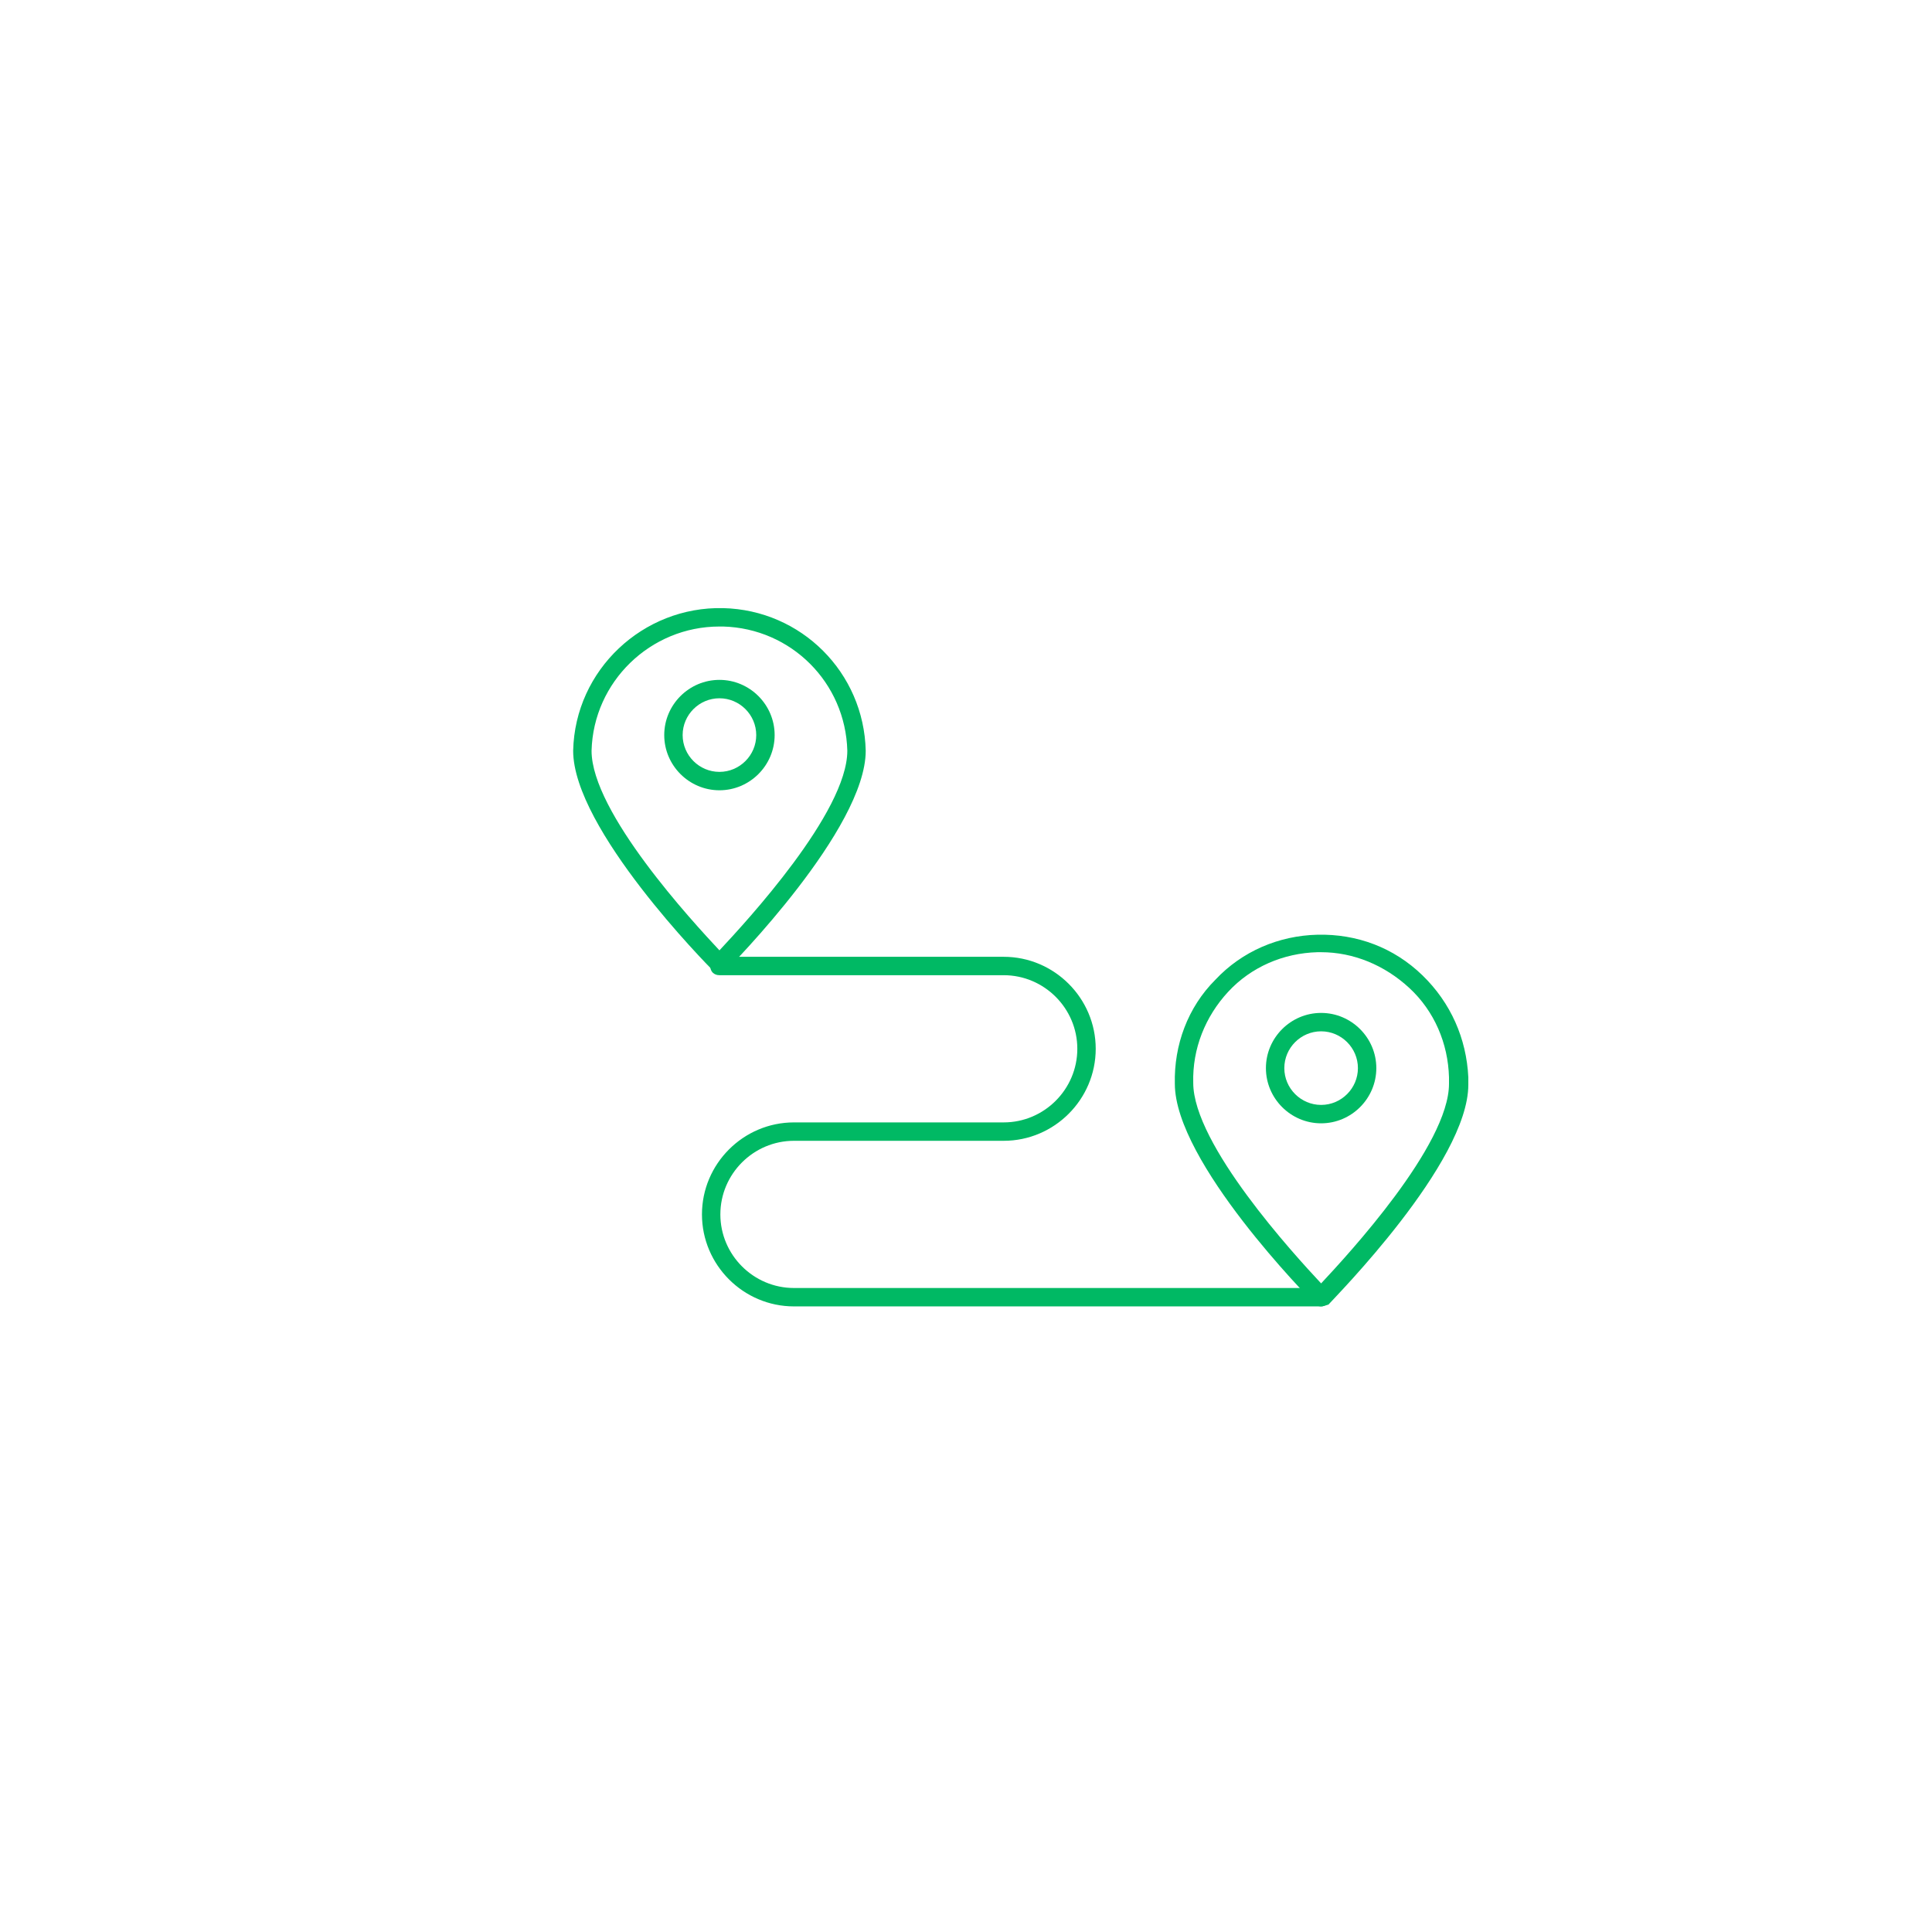 <?xml version="1.0" encoding="utf-8"?>
<!-- Generator: Adobe Illustrator 25.2.3, SVG Export Plug-In . SVG Version: 6.00 Build 0)  -->
<svg version="1.1" id="Layer_1" xmlns="http://www.w3.org/2000/svg" xmlns:xlink="http://www.w3.org/1999/xlink" x="0px" y="0px"
	 viewBox="0 0 210 210" style="enable-background:new 0 0 210 210;" xml:space="preserve">
<style type="text/css">
	.st0{fill:none;}
	.st1{fill:#00B964;}
</style>
<rect class="st0" width="210" height="210"/>
<g id="Layer_2_1_">
	<g id="Layer_1-2">
		<path class="st1" d="M78.2,105.8L78.2,105.8c-0.3,0-0.5-0.1-0.7-0.3c-0.6-0.6-15.2-15.4-15.2-23.9c0.2-8.8,7.6-15.7,16.3-15.5
			c8.5,0.2,15.3,7,15.5,15.5l0,0c0,8.5-14.6,23.3-15.2,23.9C78.7,105.7,78.4,105.8,78.2,105.8z M78.2,68.1c-7.5,0-13.7,6-13.9,13.5
			c0,6.7,11,18.6,13.9,21.7c2.9-3.1,13.9-15,13.9-21.7c-0.2-7.4-6.1-13.3-13.5-13.5C78.4,68.1,78.3,68.1,78.2,68.1z"/>
		<path class="st1" d="M78.2,85.9c-3.3,0-6-2.7-6-6s2.7-6,6-6s6,2.7,6,6S81.5,85.9,78.2,85.9z M78.2,75.9c-2.2,0-4,1.8-4,4
			s1.8,4,4,4s4-1.8,4-4S80.4,75.9,78.2,75.9z"/>
		<path class="st1" d="M143.6,142L143.6,142c-0.3,0-0.5-0.1-0.7-0.3c-0.6-0.6-15.2-15.4-15.2-23.9c-0.1-4.2,1.4-8.3,4.4-11.3
			c2.9-3.1,6.9-4.8,11.1-4.9c4.3-0.1,8.3,1.4,11.4,4.4s4.8,6.9,5,11.1c0,0.3,0,0.5,0,0.8c0,8.5-14.6,23.2-15.2,23.9
			C144.1,141.9,143.8,142,143.6,142z M143.6,103.5c-0.1,0-0.2,0-0.4,0c-3.7,0.1-7.2,1.6-9.7,4.3s-3.9,6.2-3.8,9.9
			c0,6.7,11,18.7,13.9,21.8c2.9-3.1,13.9-15,13.9-21.7l0,0c0-0.2,0-0.5,0-0.7c-0.1-3.7-1.6-7.2-4.3-9.7
			C150.5,104.9,147.1,103.5,143.6,103.5z"/>
		<path class="st1" d="M143.6,122.1c-3.3,0-6-2.7-6-6s2.7-6,6-6s6,2.7,6,6S146.9,122.1,143.6,122.1z M143.6,112.1c-2.2,0-4,1.8-4,4
			s1.8,4,4,4s4-1.8,4-4S145.8,112.1,143.6,112.1z"/>
		<path class="st1" d="M143.6,142H86.3c-5.5,0-10-4.5-10-10s4.5-10,10-10h22.8c4.4,0,8-3.6,8-8s-3.6-8-8-8H78.2c-0.6,0-1-0.4-1-1
			s0.4-1,1-1h30.9c5.5,0,10,4.5,10,10s-4.5,10-10,10H86.3c-4.4,0-8,3.6-8,8c0,4.4,3.6,8,8,8h57.2c0.6,0,1,0.4,1,1
			S144.1,142,143.6,142z"/>
	</g>
</g>
</svg>
